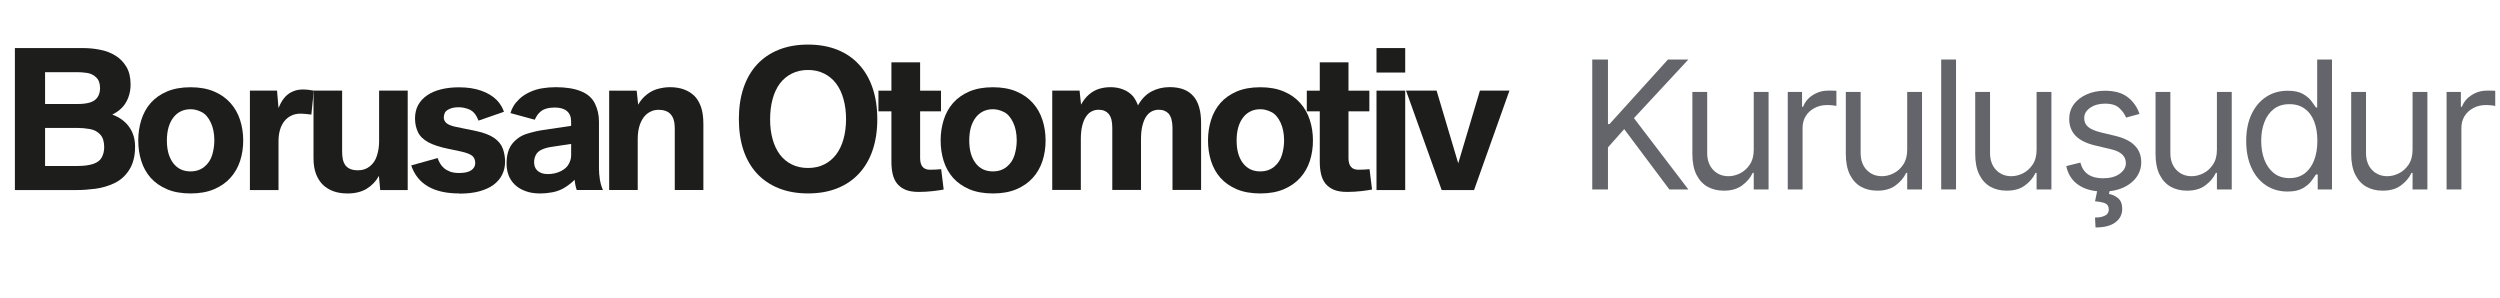 <svg width="168" height="20" viewBox="0 0 168 20" fill="none" xmlns="http://www.w3.org/2000/svg">
<g clip-path="url(#clip0_12502_17928)">
<g clip-path="url(#clip1_12502_17928)">
<path d="M3.027 6.989H5.202C5.535 6.989 5.815 6.957 6.042 6.889C6.274 6.819 6.444 6.7 6.556 6.531C6.669 6.359 6.724 6.155 6.724 5.926C6.724 5.601 6.635 5.357 6.458 5.196C6.284 5.03 6.079 4.933 5.841 4.899C5.601 4.865 5.389 4.85 5.204 4.85H3.029V6.989H3.027ZM3.027 11.155H5.177C5.631 11.155 5.994 11.108 6.272 11.013C6.548 10.917 6.736 10.771 6.84 10.573C6.947 10.372 7.002 10.143 7.002 9.888C7.002 9.519 6.913 9.234 6.736 9.041C6.558 8.844 6.325 8.721 6.032 8.67C5.743 8.621 5.459 8.595 5.179 8.595H3.029V11.155H3.027ZM1 12.774V3.23H5.586C5.977 3.23 6.363 3.269 6.743 3.347C7.127 3.421 7.469 3.553 7.768 3.744C8.069 3.929 8.311 4.181 8.498 4.497C8.683 4.812 8.776 5.206 8.776 5.684C8.776 5.998 8.723 6.293 8.615 6.573C8.506 6.849 8.36 7.08 8.169 7.265C7.984 7.445 7.774 7.59 7.545 7.698C8.035 7.882 8.413 8.158 8.676 8.525C8.944 8.893 9.077 9.336 9.077 9.86C9.077 10.478 8.95 10.992 8.693 11.399C8.438 11.806 8.103 12.11 7.691 12.307C7.28 12.5 6.851 12.626 6.405 12.685C5.964 12.742 5.542 12.772 5.138 12.772H1V12.774Z" fill="#1D1D1B"/>
<path d="M12.808 11.517C13.175 11.517 13.483 11.413 13.736 11.207C13.99 10.997 14.166 10.73 14.262 10.405C14.357 10.08 14.404 9.758 14.404 9.441C14.404 8.972 14.323 8.567 14.162 8.23C14.001 7.888 13.797 7.654 13.551 7.531C13.303 7.404 13.056 7.34 12.81 7.34C12.564 7.34 12.335 7.389 12.137 7.489C11.94 7.589 11.772 7.731 11.637 7.915C11.501 8.096 11.395 8.317 11.32 8.578C11.25 8.837 11.214 9.125 11.214 9.444C11.214 9.762 11.25 10.048 11.32 10.303C11.395 10.558 11.499 10.776 11.637 10.957C11.772 11.139 11.94 11.279 12.137 11.377C12.335 11.472 12.56 11.519 12.81 11.519M12.808 13C12.195 13 11.664 12.905 11.221 12.716C10.779 12.527 10.414 12.27 10.126 11.95C9.841 11.625 9.631 11.247 9.495 10.819C9.359 10.386 9.291 9.927 9.291 9.441C9.291 8.955 9.359 8.497 9.495 8.064C9.631 7.627 9.841 7.247 10.126 6.92C10.414 6.595 10.779 6.337 11.221 6.148C11.666 5.959 12.195 5.863 12.808 5.863C13.415 5.863 13.939 5.959 14.385 6.148C14.831 6.337 15.196 6.595 15.484 6.92C15.777 7.245 15.993 7.627 16.134 8.064C16.274 8.497 16.344 8.955 16.344 9.441C16.344 9.927 16.274 10.388 16.134 10.819C15.993 11.247 15.777 11.625 15.484 11.95C15.196 12.272 14.828 12.527 14.385 12.716C13.939 12.905 13.415 13 12.808 13Z" fill="#1D1D1B"/>
<path d="M16.794 12.773V6.09H18.617L18.716 7.264C18.795 7.075 18.869 6.922 18.939 6.808C19.009 6.691 19.092 6.583 19.188 6.481C19.34 6.328 19.512 6.213 19.707 6.135C19.901 6.052 20.126 6.012 20.38 6.012C20.582 6.012 20.817 6.039 21.085 6.092L20.924 7.699C20.607 7.659 20.365 7.637 20.2 7.637C19.964 7.637 19.754 7.682 19.57 7.773C19.389 7.86 19.234 7.983 19.107 8.145C18.98 8.306 18.882 8.499 18.816 8.726C18.75 8.953 18.716 9.206 18.716 9.486V12.773H16.794Z" fill="#1D1D1B"/>
<path d="M23.337 13C22.664 13 22.123 12.811 21.711 12.431C21.509 12.234 21.35 11.985 21.235 11.688C21.125 11.387 21.068 11.041 21.068 10.644V6.09H22.991V10.201C22.991 10.389 23.008 10.561 23.039 10.712C23.073 10.865 23.131 10.996 23.213 11.109C23.296 11.217 23.404 11.298 23.54 11.357C23.68 11.415 23.854 11.444 24.067 11.444C24.372 11.444 24.635 11.353 24.858 11.173C25.085 10.992 25.244 10.75 25.334 10.449C25.429 10.148 25.476 9.836 25.476 9.511V6.09H27.398V12.771H25.55L25.463 11.82C25.257 12.191 24.979 12.48 24.629 12.692C24.283 12.898 23.852 13.002 23.337 13.002" fill="#1D1D1B"/>
<path d="M30.873 13C29.139 13 28.058 12.372 27.634 11.116L29.408 10.621C29.448 10.74 29.504 10.861 29.57 10.98C29.64 11.101 29.731 11.207 29.841 11.302C29.956 11.398 30.094 11.474 30.255 11.538C30.421 11.595 30.618 11.625 30.849 11.625C31.225 11.625 31.499 11.563 31.671 11.44C31.847 11.317 31.936 11.158 31.936 10.965C31.936 10.746 31.868 10.581 31.732 10.47C31.596 10.358 31.344 10.262 30.979 10.18L30.125 10.001C29.561 9.885 29.109 9.738 28.772 9.556C28.438 9.371 28.207 9.14 28.08 8.864C27.952 8.588 27.889 8.284 27.889 7.955C27.889 7.627 27.959 7.319 28.099 7.06C28.243 6.799 28.445 6.582 28.706 6.404C28.965 6.228 29.277 6.092 29.64 6.003C30.003 5.912 30.406 5.867 30.851 5.867C31.403 5.867 31.895 5.941 32.328 6.09C32.761 6.239 33.118 6.455 33.398 6.739C33.604 6.958 33.761 7.215 33.867 7.512L32.154 8.106C32.067 7.879 31.968 7.705 31.851 7.58C31.736 7.452 31.584 7.359 31.392 7.302C31.208 7.24 31.017 7.208 30.824 7.208C30.571 7.208 30.365 7.245 30.206 7.321C30.045 7.391 29.941 7.48 29.89 7.586C29.845 7.692 29.822 7.794 29.822 7.89C29.822 8.038 29.881 8.166 30.003 8.274C30.125 8.378 30.336 8.461 30.633 8.526L31.987 8.804C32.513 8.915 32.923 9.072 33.211 9.273C33.5 9.475 33.693 9.717 33.793 9.997C33.892 10.277 33.941 10.568 33.941 10.869C33.941 11.188 33.876 11.476 33.744 11.742C33.617 12.001 33.423 12.225 33.169 12.416C32.914 12.605 32.594 12.752 32.212 12.856C31.828 12.96 31.384 13.011 30.877 13.011" fill="#1D1D1B"/>
<path d="M36.811 11.698C37.125 11.698 37.409 11.636 37.664 11.513C37.923 11.39 38.108 11.229 38.214 11.031C38.326 10.834 38.381 10.636 38.381 10.443V9.671L37.027 9.875C36.787 9.911 36.577 9.974 36.397 10.059C36.217 10.142 36.085 10.259 36.009 10.412C35.93 10.56 35.892 10.724 35.892 10.9C35.892 11.008 35.909 11.11 35.941 11.21C35.979 11.305 36.034 11.388 36.108 11.464C36.187 11.534 36.285 11.591 36.399 11.636C36.514 11.676 36.652 11.698 36.813 11.698M36.304 13.001C35.911 13.001 35.574 12.945 35.289 12.833C35.005 12.727 34.769 12.581 34.585 12.4C34.4 12.216 34.26 12.003 34.171 11.763C34.084 11.519 34.041 11.265 34.041 10.997C34.041 10.416 34.173 9.966 34.436 9.643C34.703 9.323 35.028 9.104 35.412 8.988C35.801 8.869 36.163 8.784 36.507 8.735L38.379 8.457V8.166C38.379 7.856 38.286 7.625 38.101 7.468C37.916 7.307 37.643 7.226 37.28 7.226C37.061 7.226 36.879 7.249 36.73 7.294C36.582 7.334 36.459 7.396 36.359 7.472C36.259 7.547 36.178 7.634 36.11 7.731C36.045 7.831 35.987 7.935 35.936 8.045L34.304 7.6C34.345 7.447 34.41 7.294 34.502 7.137C34.597 6.976 34.731 6.814 34.903 6.649C35.077 6.481 35.3 6.331 35.578 6.199C35.858 6.067 36.142 5.978 36.431 5.934C36.719 5.885 37.021 5.859 37.339 5.859C38.031 5.859 38.598 5.951 39.039 6.131C39.485 6.311 39.797 6.587 39.979 6.959C40.16 7.326 40.251 7.731 40.251 8.177V11.328C40.251 11.568 40.272 11.812 40.312 12.065C40.353 12.313 40.421 12.547 40.516 12.769H38.755C38.676 12.521 38.632 12.294 38.619 12.084C38.339 12.343 38.08 12.538 37.846 12.665C37.611 12.793 37.36 12.88 37.093 12.926C36.83 12.975 36.565 13.001 36.301 13.001" fill="#1D1D1B"/>
<path d="M40.936 12.774V6.091H42.785L42.885 7.035C43.033 6.768 43.224 6.541 43.46 6.356C43.695 6.171 43.946 6.042 44.213 5.972C44.485 5.898 44.754 5.859 45.022 5.859C45.718 5.859 46.267 6.057 46.673 6.454C46.862 6.651 47.008 6.901 47.112 7.201C47.214 7.502 47.267 7.878 47.267 8.325V12.769H45.344V8.591C45.344 8.389 45.319 8.209 45.27 8.052C45.225 7.89 45.143 7.75 45.022 7.631C44.935 7.549 44.831 7.487 44.706 7.447C44.582 7.402 44.432 7.379 44.253 7.379C44.056 7.379 43.871 7.421 43.704 7.508C43.534 7.591 43.385 7.714 43.258 7.88C43.135 8.045 43.035 8.251 42.961 8.497C42.891 8.746 42.855 9.03 42.855 9.35V12.769H40.932L40.936 12.774Z" fill="#1D1D1B"/>
<path d="M54.3 11.288C54.703 11.288 55.064 11.209 55.382 11.052C55.699 10.895 55.968 10.672 56.187 10.386C56.405 10.097 56.569 9.753 56.681 9.352C56.796 8.949 56.853 8.501 56.855 8.011C56.855 7.512 56.798 7.062 56.681 6.657C56.571 6.249 56.405 5.901 56.187 5.613C55.968 5.324 55.701 5.103 55.382 4.944C55.064 4.783 54.703 4.702 54.3 4.702C53.897 4.702 53.53 4.783 53.211 4.944C52.893 5.101 52.626 5.324 52.407 5.613C52.193 5.901 52.029 6.249 51.919 6.657C51.809 7.06 51.751 7.512 51.751 8.011C51.751 8.51 51.806 8.949 51.919 9.352C52.029 9.753 52.193 10.097 52.407 10.386C52.626 10.674 52.893 10.895 53.211 11.052C53.53 11.209 53.891 11.288 54.3 11.288ZM54.3 12.998C53.566 12.998 52.912 12.882 52.335 12.652C51.758 12.421 51.27 12.092 50.87 11.663C50.476 11.235 50.172 10.713 49.962 10.099C49.756 9.482 49.652 8.783 49.652 8.009C49.652 7.234 49.754 6.532 49.962 5.914C50.172 5.292 50.476 4.766 50.87 4.337C51.27 3.904 51.758 3.573 52.335 3.342C52.912 3.111 53.566 2.996 54.3 2.996C55.034 2.996 55.688 3.113 56.265 3.342C56.843 3.573 57.328 3.904 57.723 4.337C58.122 4.766 58.428 5.29 58.638 5.914C58.848 6.532 58.954 7.232 58.954 8.009C58.954 8.786 58.848 9.48 58.638 10.099C58.428 10.713 58.122 11.235 57.723 11.663C57.328 12.092 56.843 12.421 56.265 12.652C55.688 12.884 55.032 12.998 54.3 12.998Z" fill="#1D1D1B"/>
<path d="M61.739 12.897C61.384 12.897 61.089 12.851 60.856 12.755C60.62 12.655 60.431 12.517 60.287 12.341C60.147 12.165 60.047 11.953 59.99 11.704C59.932 11.456 59.903 11.18 59.903 10.875V7.481H59.031V6.091H59.903V4.188H61.832V6.091H63.235V7.481H61.832V10.62C61.832 11.144 62.05 11.405 62.488 11.405C62.751 11.405 63.003 11.393 63.247 11.369L63.415 12.736C63.241 12.772 63.001 12.808 62.691 12.842C62.382 12.878 62.065 12.897 61.741 12.897" fill="#1D1D1B"/>
<path d="M66.728 11.517C67.095 11.517 67.403 11.413 67.655 11.207C67.91 10.997 68.086 10.73 68.182 10.405C68.277 10.08 68.324 9.758 68.324 9.441C68.324 8.972 68.243 8.567 68.082 8.23C67.921 7.888 67.717 7.654 67.471 7.531C67.225 7.404 66.976 7.34 66.73 7.34C66.484 7.34 66.255 7.389 66.055 7.489C65.858 7.589 65.69 7.731 65.554 7.915C65.419 8.096 65.312 8.317 65.238 8.578C65.168 8.837 65.134 9.125 65.134 9.444C65.134 9.762 65.168 10.048 65.238 10.303C65.312 10.558 65.419 10.776 65.554 10.957C65.69 11.139 65.858 11.279 66.055 11.377C66.253 11.472 66.478 11.519 66.73 11.519M66.728 13C66.115 13 65.584 12.905 65.138 12.716C64.697 12.527 64.332 12.27 64.046 11.95C63.761 11.625 63.551 11.247 63.415 10.819C63.279 10.386 63.211 9.927 63.211 9.441C63.211 8.955 63.279 8.497 63.415 8.064C63.551 7.627 63.761 7.247 64.046 6.92C64.334 6.595 64.699 6.337 65.138 6.148C65.584 5.959 66.112 5.863 66.728 5.863C67.333 5.863 67.859 5.959 68.305 6.148C68.751 6.337 69.115 6.595 69.404 6.92C69.697 7.245 69.913 7.627 70.053 8.064C70.194 8.497 70.264 8.955 70.264 9.441C70.264 9.927 70.194 10.388 70.053 10.819C69.913 11.247 69.697 11.625 69.404 11.95C69.115 12.272 68.748 12.527 68.305 12.716C67.859 12.905 67.335 13 66.728 13Z" fill="#1D1D1B"/>
<path d="M70.711 12.772V6.089H72.547L72.647 7.033C72.791 6.762 72.969 6.532 73.184 6.348C73.402 6.163 73.634 6.036 73.876 5.964C74.12 5.894 74.364 5.86 74.612 5.858C74.933 5.858 75.221 5.909 75.478 6.013C75.733 6.112 75.951 6.261 76.134 6.462C76.274 6.641 76.386 6.847 76.473 7.08C76.717 6.647 77.019 6.337 77.382 6.146C77.749 5.953 78.154 5.855 78.6 5.855C79.308 5.855 79.835 6.053 80.183 6.45C80.361 6.647 80.493 6.895 80.578 7.192C80.669 7.49 80.713 7.848 80.713 8.273V12.765H78.791V8.587C78.791 8.385 78.769 8.205 78.729 8.048C78.693 7.886 78.625 7.746 78.525 7.628C78.447 7.545 78.353 7.483 78.247 7.443C78.143 7.398 78.016 7.375 77.863 7.375C77.694 7.375 77.537 7.413 77.394 7.487C77.25 7.562 77.125 7.678 77.016 7.84C76.912 7.997 76.832 8.201 76.768 8.451C76.707 8.699 76.675 8.999 76.675 9.347V12.765H74.746V8.587C74.746 8.385 74.727 8.205 74.691 8.048C74.652 7.886 74.582 7.746 74.48 7.628C74.406 7.545 74.315 7.483 74.209 7.443C74.105 7.398 73.978 7.375 73.825 7.375C73.655 7.375 73.498 7.413 73.356 7.487C73.211 7.562 73.086 7.678 72.978 7.84C72.87 7.997 72.787 8.201 72.725 8.451C72.664 8.699 72.632 8.999 72.632 9.347V12.765H70.709L70.711 12.772Z" fill="#1D1D1B"/>
<path d="M84.695 11.517C85.062 11.517 85.37 11.413 85.622 11.207C85.877 10.997 86.053 10.73 86.148 10.405C86.244 10.08 86.291 9.758 86.291 9.441C86.291 8.972 86.21 8.567 86.049 8.23C85.888 7.888 85.684 7.654 85.438 7.531C85.189 7.404 84.943 7.34 84.697 7.34C84.451 7.34 84.222 7.389 84.022 7.489C83.825 7.589 83.657 7.731 83.521 7.915C83.385 8.096 83.279 8.317 83.205 8.578C83.135 8.837 83.101 9.125 83.101 9.444C83.101 9.762 83.135 10.048 83.205 10.303C83.279 10.558 83.385 10.776 83.521 10.957C83.657 11.139 83.825 11.279 84.022 11.377C84.219 11.472 84.444 11.519 84.697 11.519M84.695 13C84.081 13 83.551 12.905 83.105 12.716C82.664 12.527 82.299 12.27 82.012 11.95C81.728 11.625 81.518 11.247 81.382 10.819C81.246 10.386 81.178 9.927 81.178 9.441C81.178 8.955 81.246 8.497 81.382 8.064C81.518 7.627 81.728 7.247 82.012 6.92C82.301 6.595 82.666 6.337 83.105 6.148C83.551 5.959 84.079 5.863 84.695 5.863C85.3 5.863 85.826 5.959 86.272 6.148C86.717 6.337 87.082 6.595 87.371 6.92C87.664 7.245 87.88 7.627 88.02 8.064C88.16 8.497 88.23 8.955 88.23 9.441C88.23 9.927 88.16 10.388 88.02 10.819C87.88 11.247 87.664 11.625 87.371 11.95C87.082 12.272 86.715 12.527 86.272 12.716C85.826 12.905 85.302 13 84.695 13Z" fill="#1D1D1B"/>
<path d="M90.525 12.897C90.17 12.897 89.875 12.851 89.642 12.755C89.406 12.655 89.217 12.517 89.073 12.341C88.933 12.165 88.833 11.953 88.776 11.704C88.719 11.456 88.689 11.18 88.689 10.875V7.481H87.817V6.091H88.689V4.188H90.618V6.091H92.021V7.481H90.618V10.62C90.618 11.144 90.837 11.405 91.274 11.405C91.537 11.405 91.792 11.393 92.034 11.369L92.201 12.736C92.027 12.772 91.787 12.808 91.478 12.842C91.168 12.878 90.852 12.897 90.527 12.897" fill="#1D1D1B"/>
<path d="M92.501 3.23H94.43V4.875H92.501V3.23ZM92.501 6.091H94.43V12.772H92.501V6.091Z" fill="#1D1D1B"/>
<path d="M99.451 6.09L97.993 10.973L96.539 6.09H94.487L96.881 12.773H99.056L101.435 6.09H99.451Z" fill="#1D1D1B"/>
</g>
<path d="M107 12.73V4H108.055V8.336H108.16L112.086 4H113.457L109.801 7.938L113.457 12.73H112.18L109.145 8.676L108.055 9.906V12.73H107Z" fill="#63656A"/>
<path d="M117.852 10.059V6.18H118.848V12.73H117.852V11.617H117.781C117.625 11.949 117.385 12.232 117.061 12.467C116.74 12.701 116.332 12.816 115.836 12.812C115.426 12.812 115.062 12.725 114.746 12.549C114.43 12.369 114.18 12.096 113.996 11.729C113.816 11.361 113.727 10.898 113.727 10.34V6.18H114.723V10.281C114.723 10.754 114.857 11.133 115.127 11.418C115.4 11.703 115.746 11.844 116.164 11.84C116.414 11.84 116.668 11.777 116.926 11.652C117.188 11.523 117.406 11.328 117.582 11.066C117.762 10.801 117.852 10.465 117.852 10.059Z" fill="#63656A"/>
<path d="M120.137 12.73V6.18H121.098V7.176H121.168C121.289 6.852 121.506 6.59 121.818 6.391C122.135 6.188 122.488 6.086 122.879 6.086C122.953 6.086 123.045 6.088 123.154 6.092C123.264 6.092 123.348 6.094 123.406 6.098V7.117C123.371 7.109 123.293 7.098 123.172 7.082C123.051 7.066 122.922 7.059 122.785 7.059C122.469 7.059 122.186 7.125 121.936 7.258C121.686 7.391 121.488 7.572 121.344 7.803C121.203 8.033 121.133 8.297 121.133 8.594V12.73H120.137Z" fill="#63656A"/>
<path d="M128.164 10.059V6.18H129.16V12.73H128.164V11.617H128.094C127.938 11.949 127.697 12.232 127.373 12.467C127.053 12.701 126.645 12.816 126.148 12.812C125.738 12.812 125.375 12.725 125.059 12.549C124.742 12.369 124.492 12.096 124.309 11.729C124.129 11.361 124.039 10.898 124.039 10.34V6.18H125.035V10.281C125.035 10.754 125.17 11.133 125.439 11.418C125.713 11.703 126.059 11.844 126.477 11.84C126.727 11.84 126.98 11.777 127.238 11.652C127.5 11.523 127.719 11.328 127.895 11.066C128.074 10.801 128.164 10.465 128.164 10.059Z" fill="#63656A"/>
<path d="M131.445 4V12.73H130.449V4H131.445Z" fill="#63656A"/>
<path d="M136.859 10.059V6.18H137.855V12.73H136.859V11.617H136.789C136.633 11.949 136.393 12.232 136.068 12.467C135.748 12.701 135.34 12.816 134.844 12.812C134.434 12.812 134.07 12.725 133.754 12.549C133.438 12.369 133.188 12.096 133.004 11.729C132.824 11.361 132.734 10.898 132.734 10.34V6.18H133.73V10.281C133.73 10.754 133.865 11.133 134.135 11.418C134.408 11.703 134.754 11.844 135.172 11.84C135.422 11.84 135.676 11.777 135.934 11.652C136.195 11.523 136.414 11.328 136.59 11.066C136.77 10.801 136.859 10.465 136.859 10.059Z" fill="#63656A"/>
<path d="M143.773 7.656L142.871 7.902C142.785 7.68 142.637 7.469 142.426 7.27C142.219 7.066 141.895 6.965 141.453 6.965C141.055 6.965 140.723 7.059 140.457 7.246C140.191 7.43 140.059 7.66 140.059 7.938C140.059 8.188 140.148 8.387 140.328 8.535C140.512 8.684 140.797 8.805 141.184 8.898L142.156 9.133C142.738 9.273 143.172 9.49 143.457 9.783C143.746 10.076 143.891 10.449 143.891 10.902C143.891 11.277 143.783 11.613 143.568 11.91C143.354 12.207 143.055 12.441 142.672 12.613C142.289 12.785 141.844 12.871 141.336 12.871C140.668 12.871 140.115 12.725 139.678 12.432C139.244 12.139 138.969 11.715 138.852 11.16L139.801 10.926C139.891 11.277 140.062 11.541 140.316 11.717C140.574 11.893 140.91 11.98 141.324 11.98C141.789 11.98 142.16 11.881 142.438 11.682C142.719 11.479 142.859 11.238 142.859 10.961C142.859 10.5 142.535 10.191 141.887 10.035L140.797 9.777C140.195 9.633 139.754 9.412 139.473 9.115C139.191 8.818 139.051 8.445 139.051 7.996C139.051 7.625 139.154 7.297 139.361 7.012C139.572 6.727 139.859 6.504 140.223 6.344C140.586 6.18 140.996 6.098 141.453 6.098C142.105 6.098 142.615 6.242 142.982 6.531C143.354 6.816 143.617 7.191 143.773 7.656ZM140.961 12.695H141.793L141.723 13.035C141.945 13.07 142.148 13.164 142.332 13.316C142.52 13.469 142.613 13.711 142.613 14.043C142.613 14.41 142.461 14.709 142.156 14.94C141.855 15.17 141.41 15.285 140.82 15.285L140.785 14.617C141.051 14.621 141.271 14.58 141.447 14.494C141.623 14.412 141.711 14.273 141.711 14.078C141.711 13.883 141.637 13.748 141.488 13.674C141.344 13.604 141.109 13.555 140.785 13.527L140.961 12.695Z" fill="#63656A"/>
<path d="M148.977 10.059V6.18H149.973V12.73H148.977V11.617H148.906C148.75 11.949 148.51 12.232 148.186 12.467C147.865 12.701 147.457 12.816 146.961 12.812C146.551 12.812 146.188 12.725 145.871 12.549C145.555 12.369 145.305 12.096 145.121 11.729C144.941 11.361 144.852 10.898 144.852 10.34V6.18H145.848V10.281C145.848 10.754 145.982 11.133 146.252 11.418C146.525 11.703 146.871 11.844 147.289 11.84C147.539 11.84 147.793 11.777 148.051 11.652C148.312 11.523 148.531 11.328 148.707 11.066C148.887 10.801 148.977 10.465 148.977 10.059Z" fill="#63656A"/>
<path d="M153.723 12.871C153.176 12.871 152.693 12.732 152.275 12.455C151.857 12.178 151.531 11.785 151.297 11.277C151.062 10.766 150.945 10.164 150.945 9.473C150.945 8.785 151.062 8.189 151.297 7.686C151.535 7.178 151.863 6.787 152.281 6.514C152.699 6.236 153.184 6.098 153.734 6.098C154.164 6.098 154.502 6.168 154.748 6.309C154.998 6.449 155.189 6.609 155.322 6.789C155.455 6.965 155.559 7.109 155.633 7.223H155.715V4H156.711V12.73H155.75V11.723H155.633C155.559 11.84 155.453 11.99 155.316 12.174C155.18 12.354 154.984 12.516 154.73 12.66C154.48 12.801 154.145 12.871 153.723 12.871ZM153.852 11.969C154.258 11.969 154.6 11.863 154.877 11.652C155.154 11.438 155.365 11.143 155.51 10.768C155.654 10.389 155.727 9.953 155.727 9.461C155.727 8.969 155.656 8.539 155.516 8.172C155.375 7.801 155.164 7.514 154.883 7.311C154.605 7.104 154.262 7 153.852 7C153.43 7 153.078 7.109 152.797 7.328C152.516 7.547 152.305 7.842 152.164 8.213C152.023 8.584 151.953 9 151.953 9.461C151.953 9.926 152.023 10.348 152.164 10.727C152.309 11.105 152.521 11.408 152.803 11.635C153.084 11.857 153.434 11.969 153.852 11.969Z" fill="#63656A"/>
<path d="M162.125 10.059V6.18H163.121V12.73H162.125V11.617H162.055C161.898 11.949 161.658 12.232 161.334 12.467C161.014 12.701 160.605 12.816 160.109 12.812C159.699 12.812 159.336 12.725 159.02 12.549C158.703 12.369 158.453 12.096 158.27 11.729C158.09 11.361 158 10.898 158 10.34V6.18H158.996V10.281C158.996 10.754 159.131 11.133 159.4 11.418C159.674 11.703 160.02 11.844 160.438 11.84C160.688 11.84 160.941 11.777 161.199 11.652C161.461 11.523 161.68 11.328 161.855 11.066C162.035 10.801 162.125 10.465 162.125 10.059Z" fill="#63656A"/>
<path d="M164.41 12.73V6.18H165.371V7.176H165.441C165.562 6.852 165.779 6.59 166.092 6.391C166.408 6.188 166.762 6.086 167.152 6.086C167.227 6.086 167.318 6.088 167.428 6.092C167.537 6.092 167.621 6.094 167.68 6.098V7.117C167.645 7.109 167.566 7.098 167.445 7.082C167.324 7.066 167.195 7.059 167.059 7.059C166.742 7.059 166.459 7.125 166.209 7.258C165.959 7.391 165.762 7.572 165.617 7.803C165.477 8.033 165.406 8.297 165.406 8.594V12.73H164.41Z" fill="#63656A"/>
</g>
<defs>
<clipPath id="clip0_12502_17928">
<rect width="167.68" height="20" fill="white"/>
</clipPath>
<clipPath id="clip1_12502_17928">
<rect width="100.435" height="10" fill="white" transform="translate(1 3)"/>
</clipPath>
</defs>
</svg>
